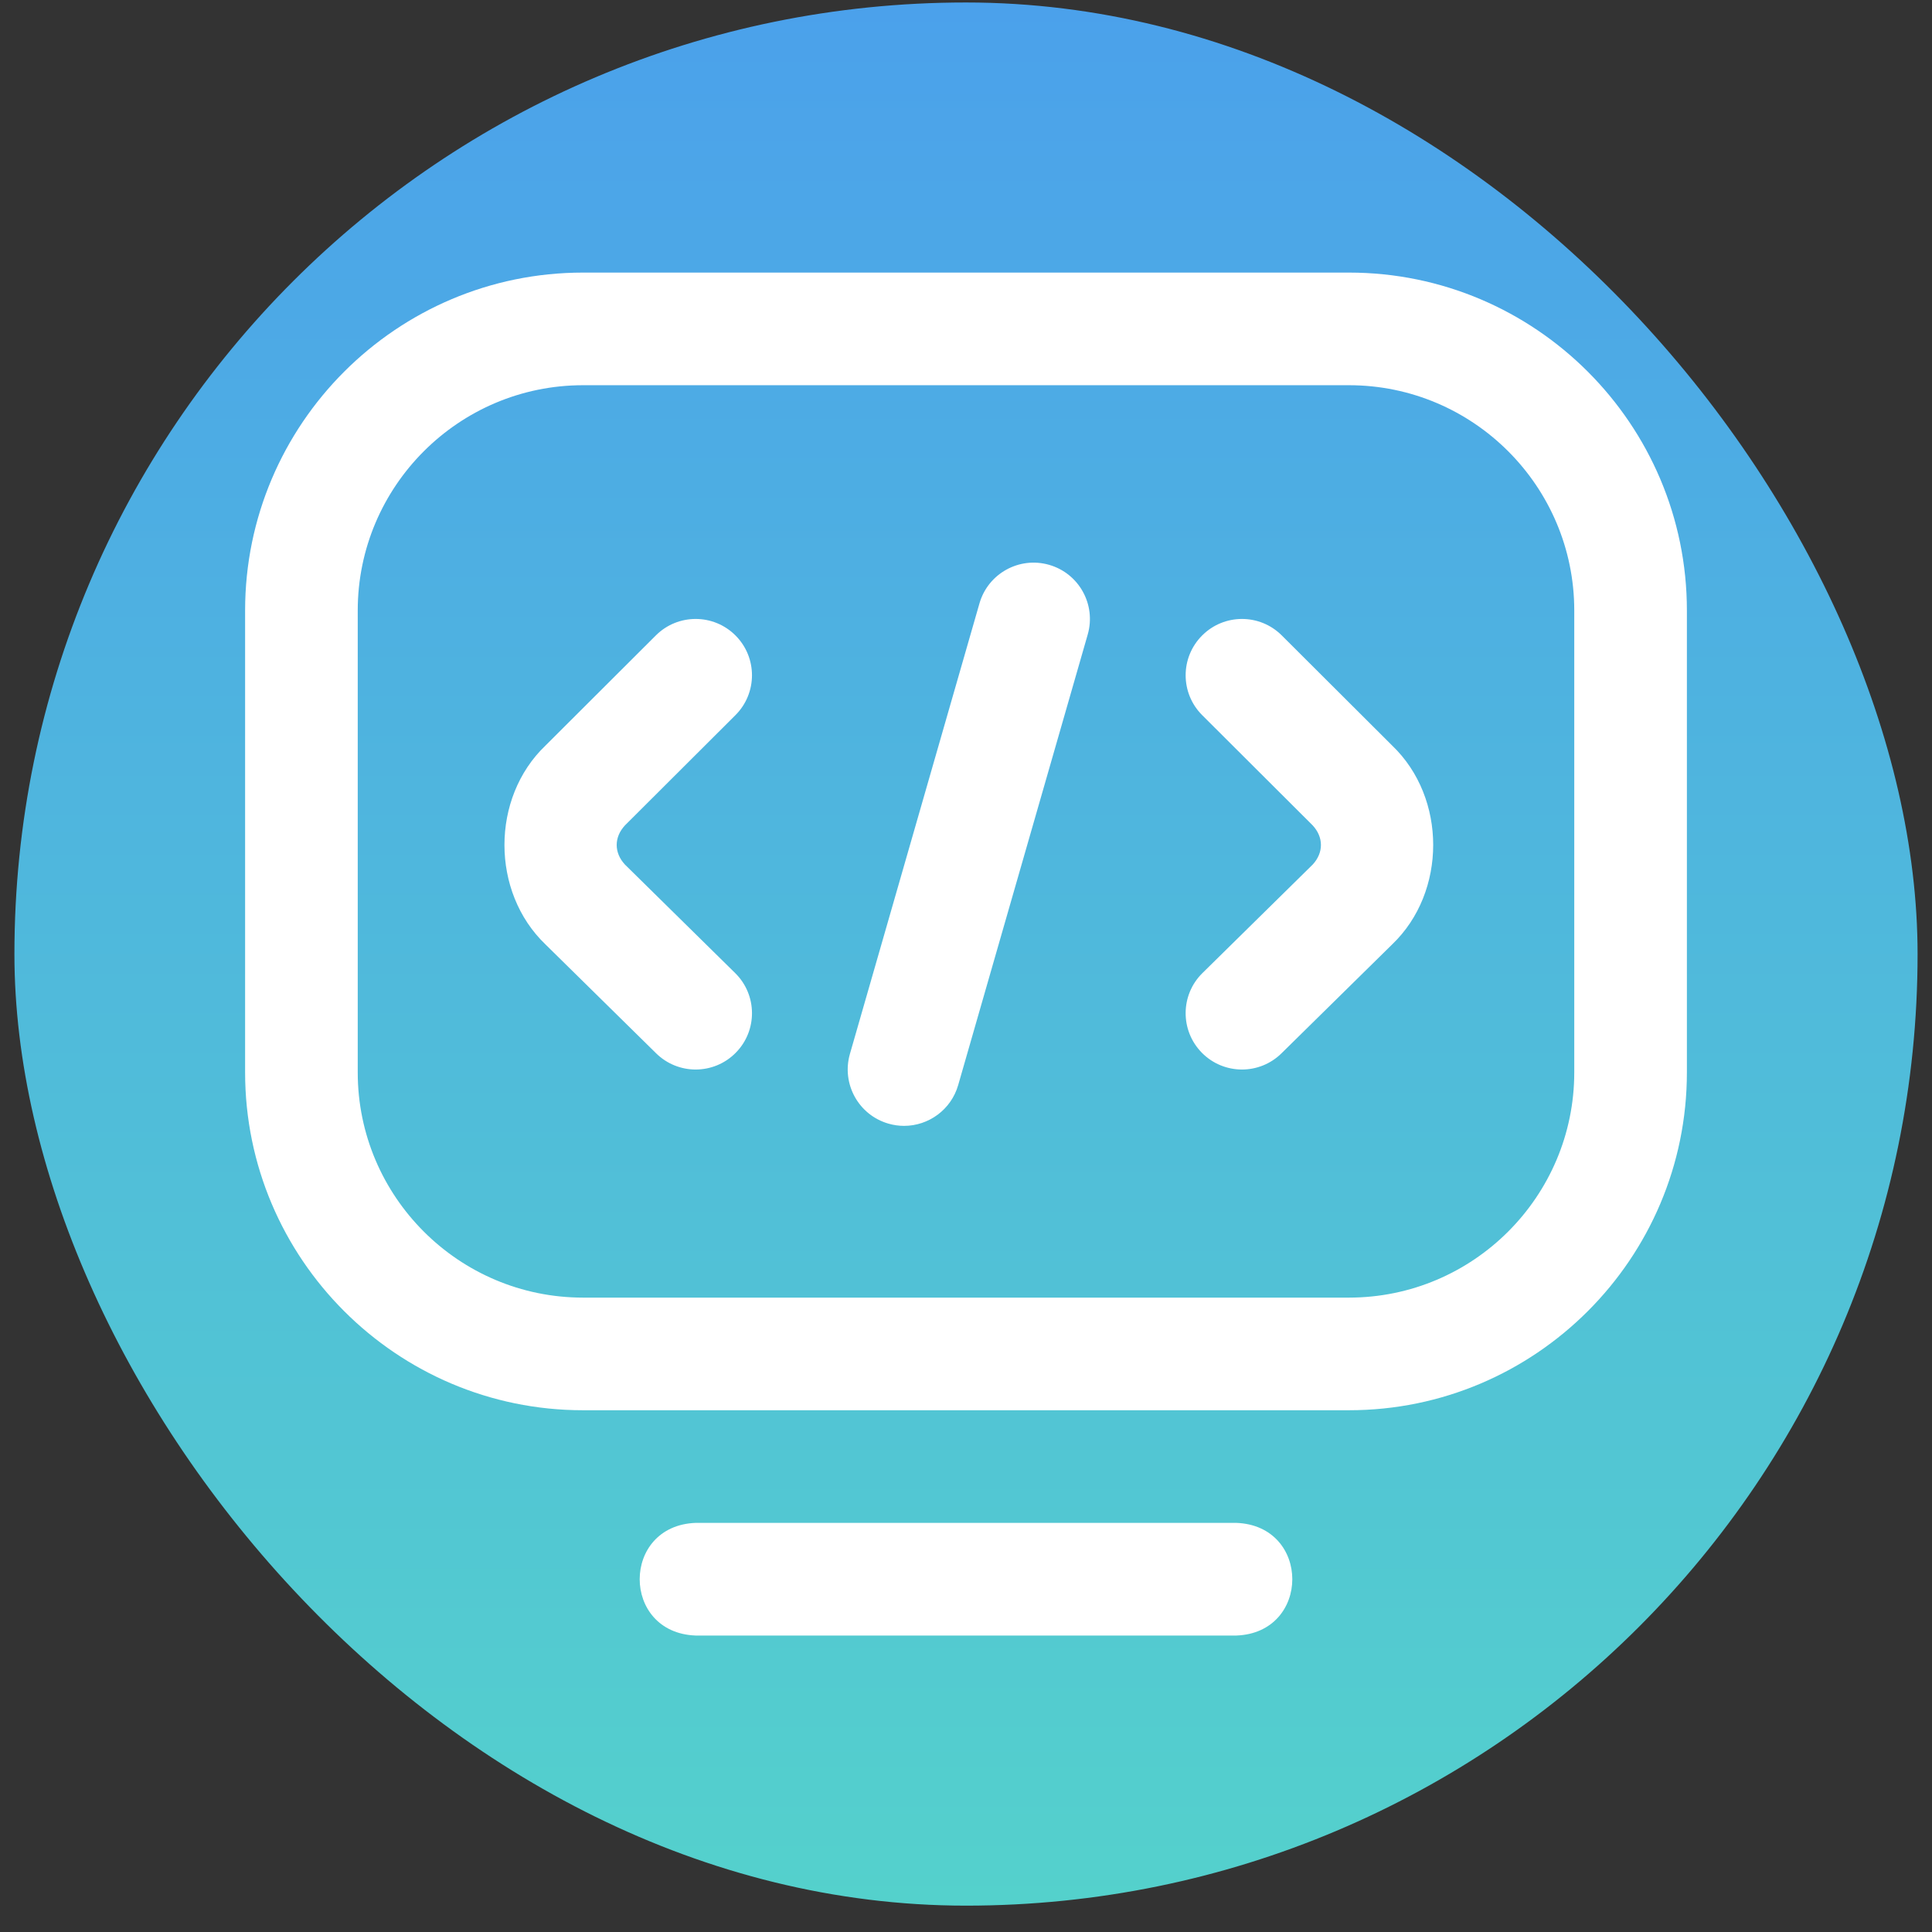 <svg width="67" height="67" viewBox="0 0 67 67" fill="none" xmlns="http://www.w3.org/2000/svg">
<rect x="0" y="0" width="67" height="67" fill="#333333" stroke="none"/>
<rect x="0.5" y="0.086" width="66" height="66" rx="33" fill="url(#paint0_linear_18315_2643)"/>
<g clip-path="url(#clip0_18315_2643)">
<path d="M42.875 56.719H24.125C21.536 56.623 21.538 52.908 24.125 52.812H42.875C45.464 52.908 45.462 56.624 42.875 56.719ZM46.781 48.906H20.217C13.756 48.906 8.5 43.65 8.5 37.19V21.172C8.5 14.71 13.757 9.453 20.219 9.453H46.781C53.243 9.453 58.5 14.71 58.5 21.172V37.188C58.5 43.649 53.243 48.906 46.781 48.906ZM20.219 13.359C15.911 13.359 12.406 16.864 12.406 21.172V37.19C12.406 41.496 15.91 45 20.217 45H46.781C51.089 45 54.594 41.495 54.594 37.188V21.172C54.594 16.864 51.089 13.359 46.781 13.359H20.219ZM31.352 39.044C31.174 39.044 30.992 39.019 30.812 38.967C29.775 38.669 29.177 37.587 29.474 36.55L33.967 20.925C34.265 19.889 35.347 19.29 36.383 19.588C37.42 19.886 38.019 20.968 37.721 22.005L33.229 37.63C32.982 38.486 32.201 39.044 31.352 39.044ZM43.07 37.09C42.565 37.09 42.06 36.895 41.678 36.507C40.922 35.738 40.931 34.501 41.7 33.745L45.524 29.981C45.904 29.571 45.904 29.032 45.521 28.622L41.691 24.801C40.927 24.039 40.926 22.802 41.688 22.039C42.45 21.275 43.686 21.273 44.45 22.035L48.28 25.856C50.176 27.67 50.176 30.937 48.279 32.751C48.276 32.754 48.273 32.757 48.27 32.76L44.44 36.529C44.06 36.903 43.565 37.09 43.07 37.09ZM24.125 37.09C23.63 37.09 23.135 36.903 22.755 36.529L18.925 32.76C18.922 32.757 18.919 32.754 18.916 32.751C17.02 30.936 17.02 27.669 18.916 25.856L22.745 22.035C23.509 21.273 24.746 21.275 25.508 22.039C26.269 22.802 26.268 24.039 25.504 24.801L21.675 28.621C21.291 29.032 21.291 29.57 21.671 29.981L25.495 33.745C26.264 34.501 26.274 35.738 25.517 36.507C25.135 36.895 24.63 37.09 24.125 37.09Z" fill="white"/>
</g>
<defs>
<linearGradient id="paint0_linear_18315_2643" x1="33.511" y1="66.086" x2="33.511" y2="0.086" gradientUnits="userSpaceOnUse">
<stop stop-color="#54D1CC"/>
<stop offset="1" stop-color="#4BA1EB"/>
</linearGradient>
<clipPath id="clip0_18315_2643">
<rect width="50" height="50" fill="white" transform="translate(8.5 8.086)"/>
</clipPath>
</defs>
</svg>
